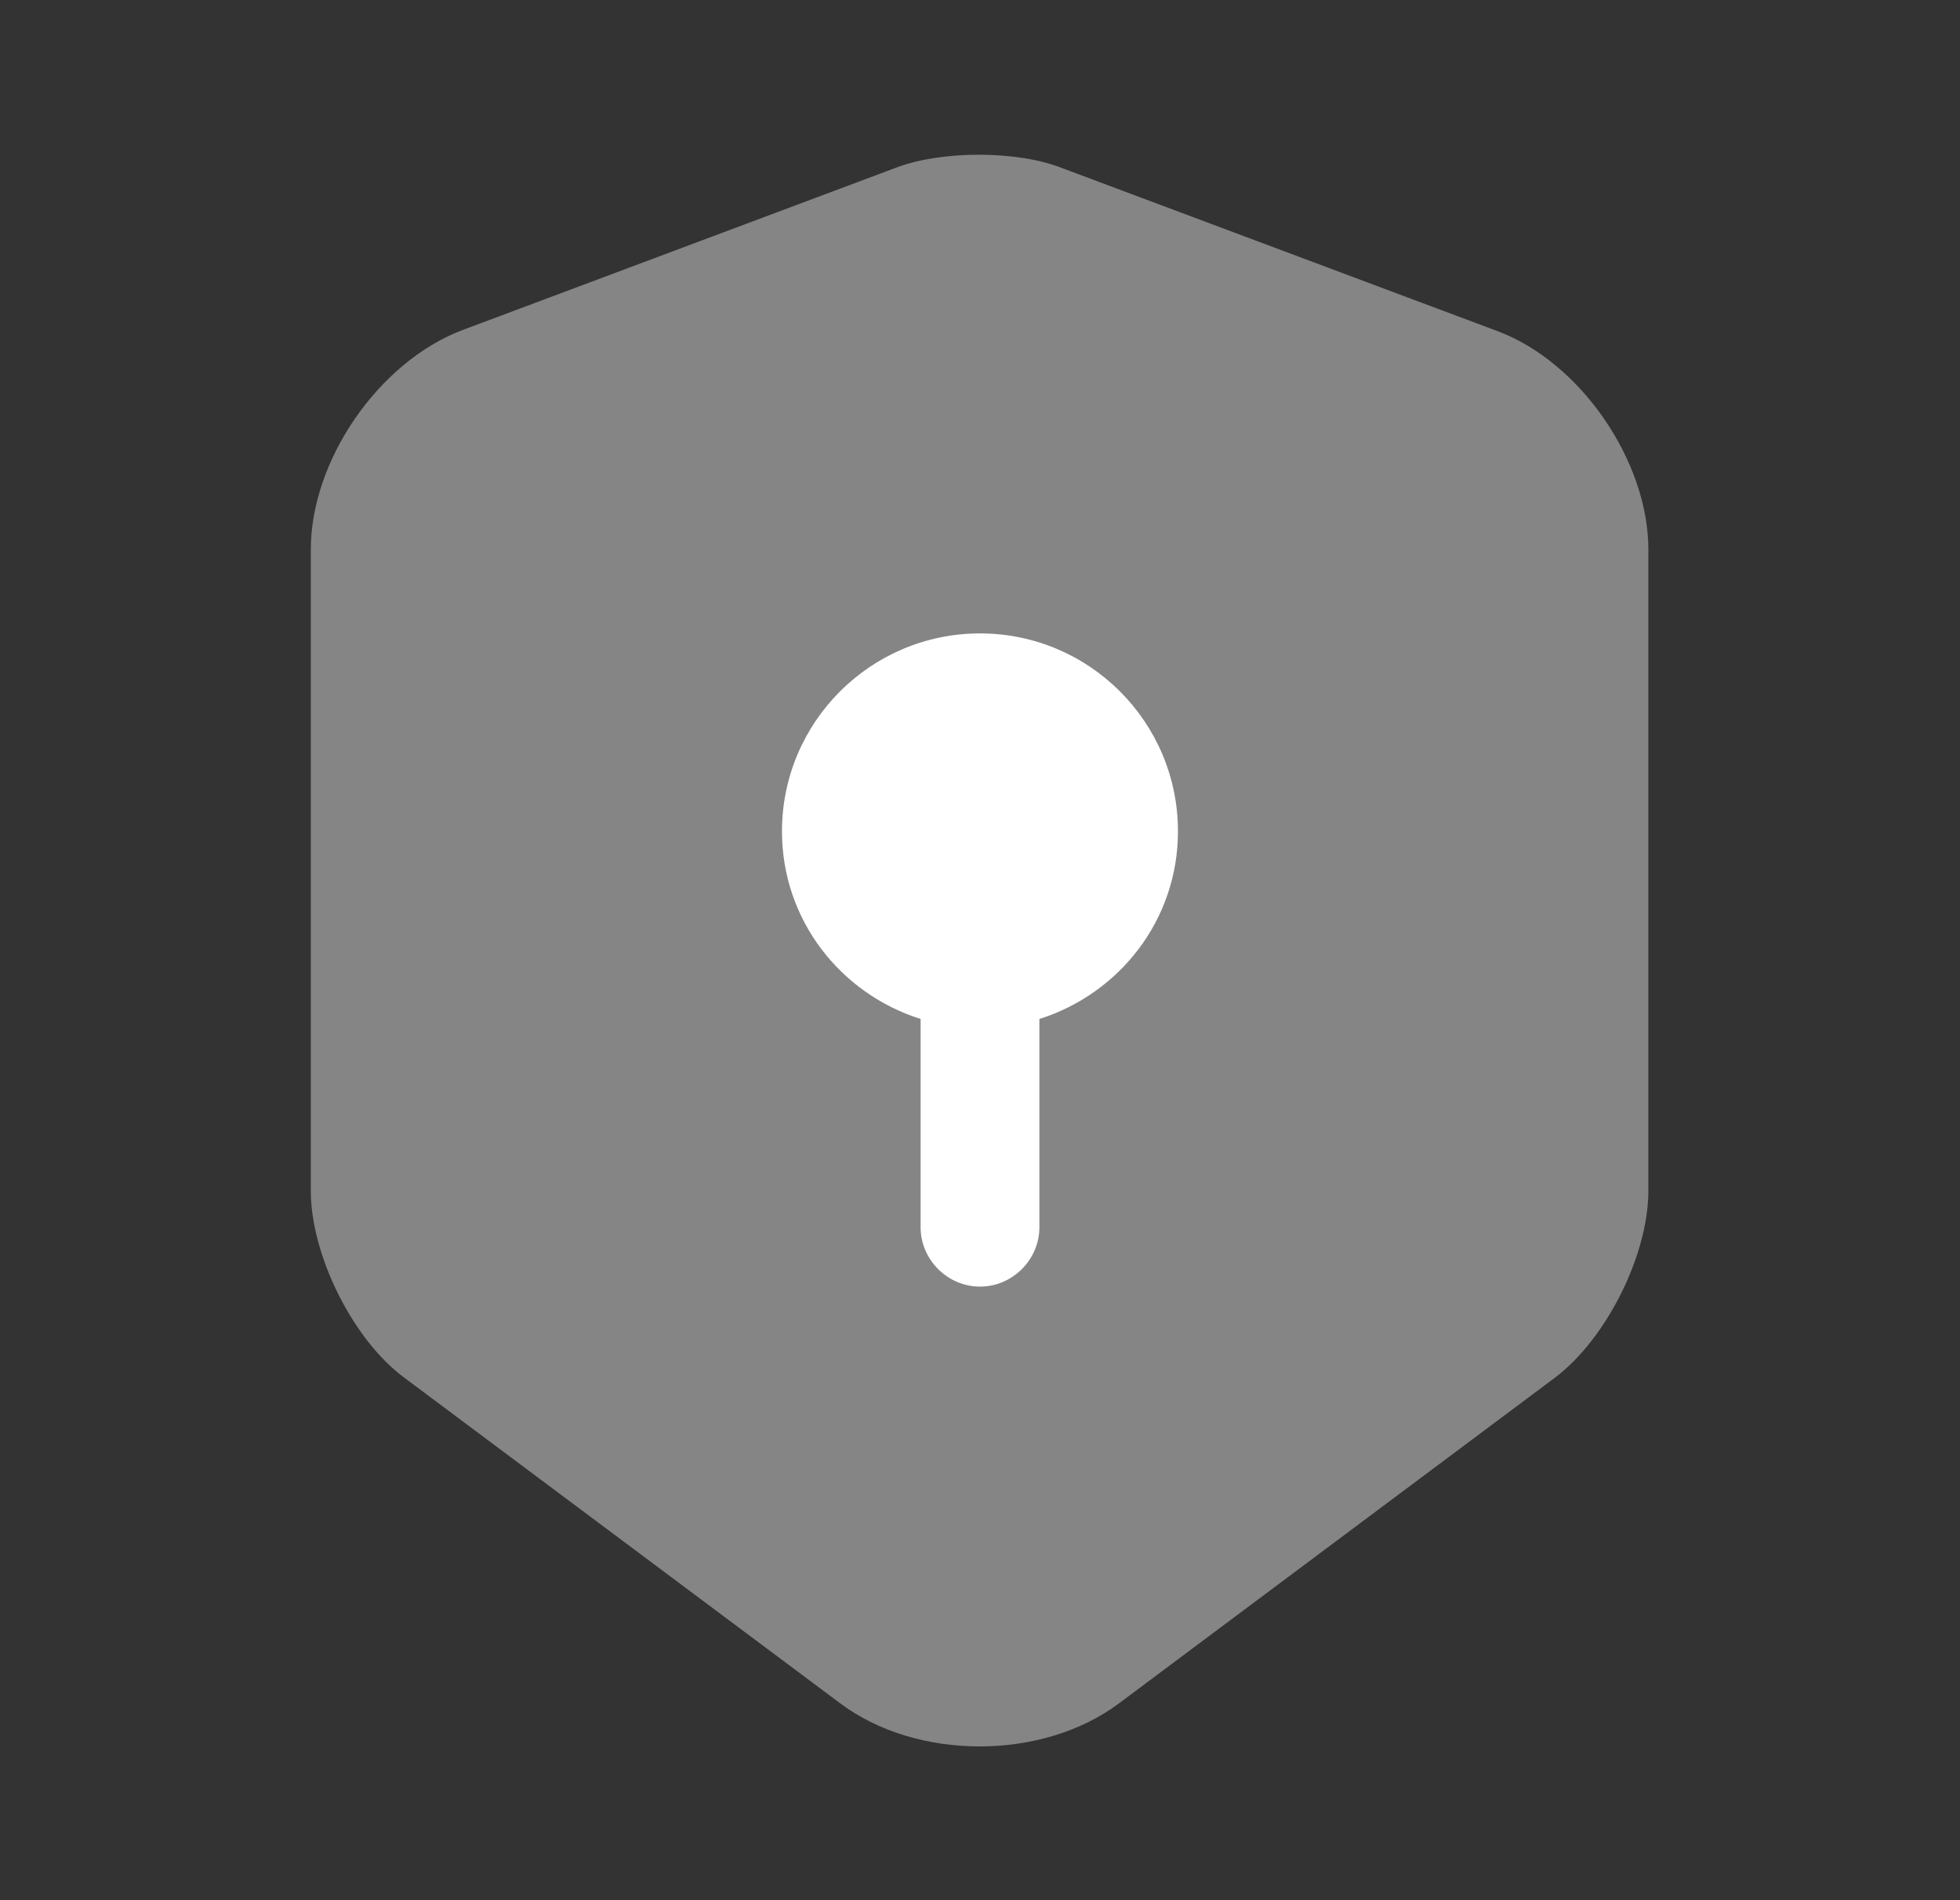 <svg xmlns="http://www.w3.org/2000/svg" fill="none" viewBox="0 0 33 32" height="32" width="33">
<rect x="0" y="0" width="33" height="32" fill="#333333" stroke="none"/>
<path fill="white" d="M15.113 2.814L7.78 5.561C6.38 6.094 5.233 7.747 5.233 9.254V20.054C5.233 21.134 5.94 22.561 6.807 23.201L14.14 28.68C15.433 29.654 17.553 29.654 18.847 28.68L26.18 23.201C27.047 22.547 27.753 21.134 27.753 20.054V9.254C27.753 7.761 26.607 6.094 25.207 5.574L17.873 2.827C17.127 2.534 15.873 2.534 15.113 2.814Z" opacity="0.4"></path>
<path fill="white" d="M19.833 14C19.833 12.16 18.34 10.667 16.5 10.667C14.66 10.667 13.166 12.16 13.166 14C13.166 15.494 14.153 16.734 15.5 17.16V20.667C15.5 21.214 15.953 21.667 16.5 21.667C17.047 21.667 17.5 21.214 17.5 20.667V17.16C18.846 16.734 19.833 15.494 19.833 14Z"></path>
</svg>
